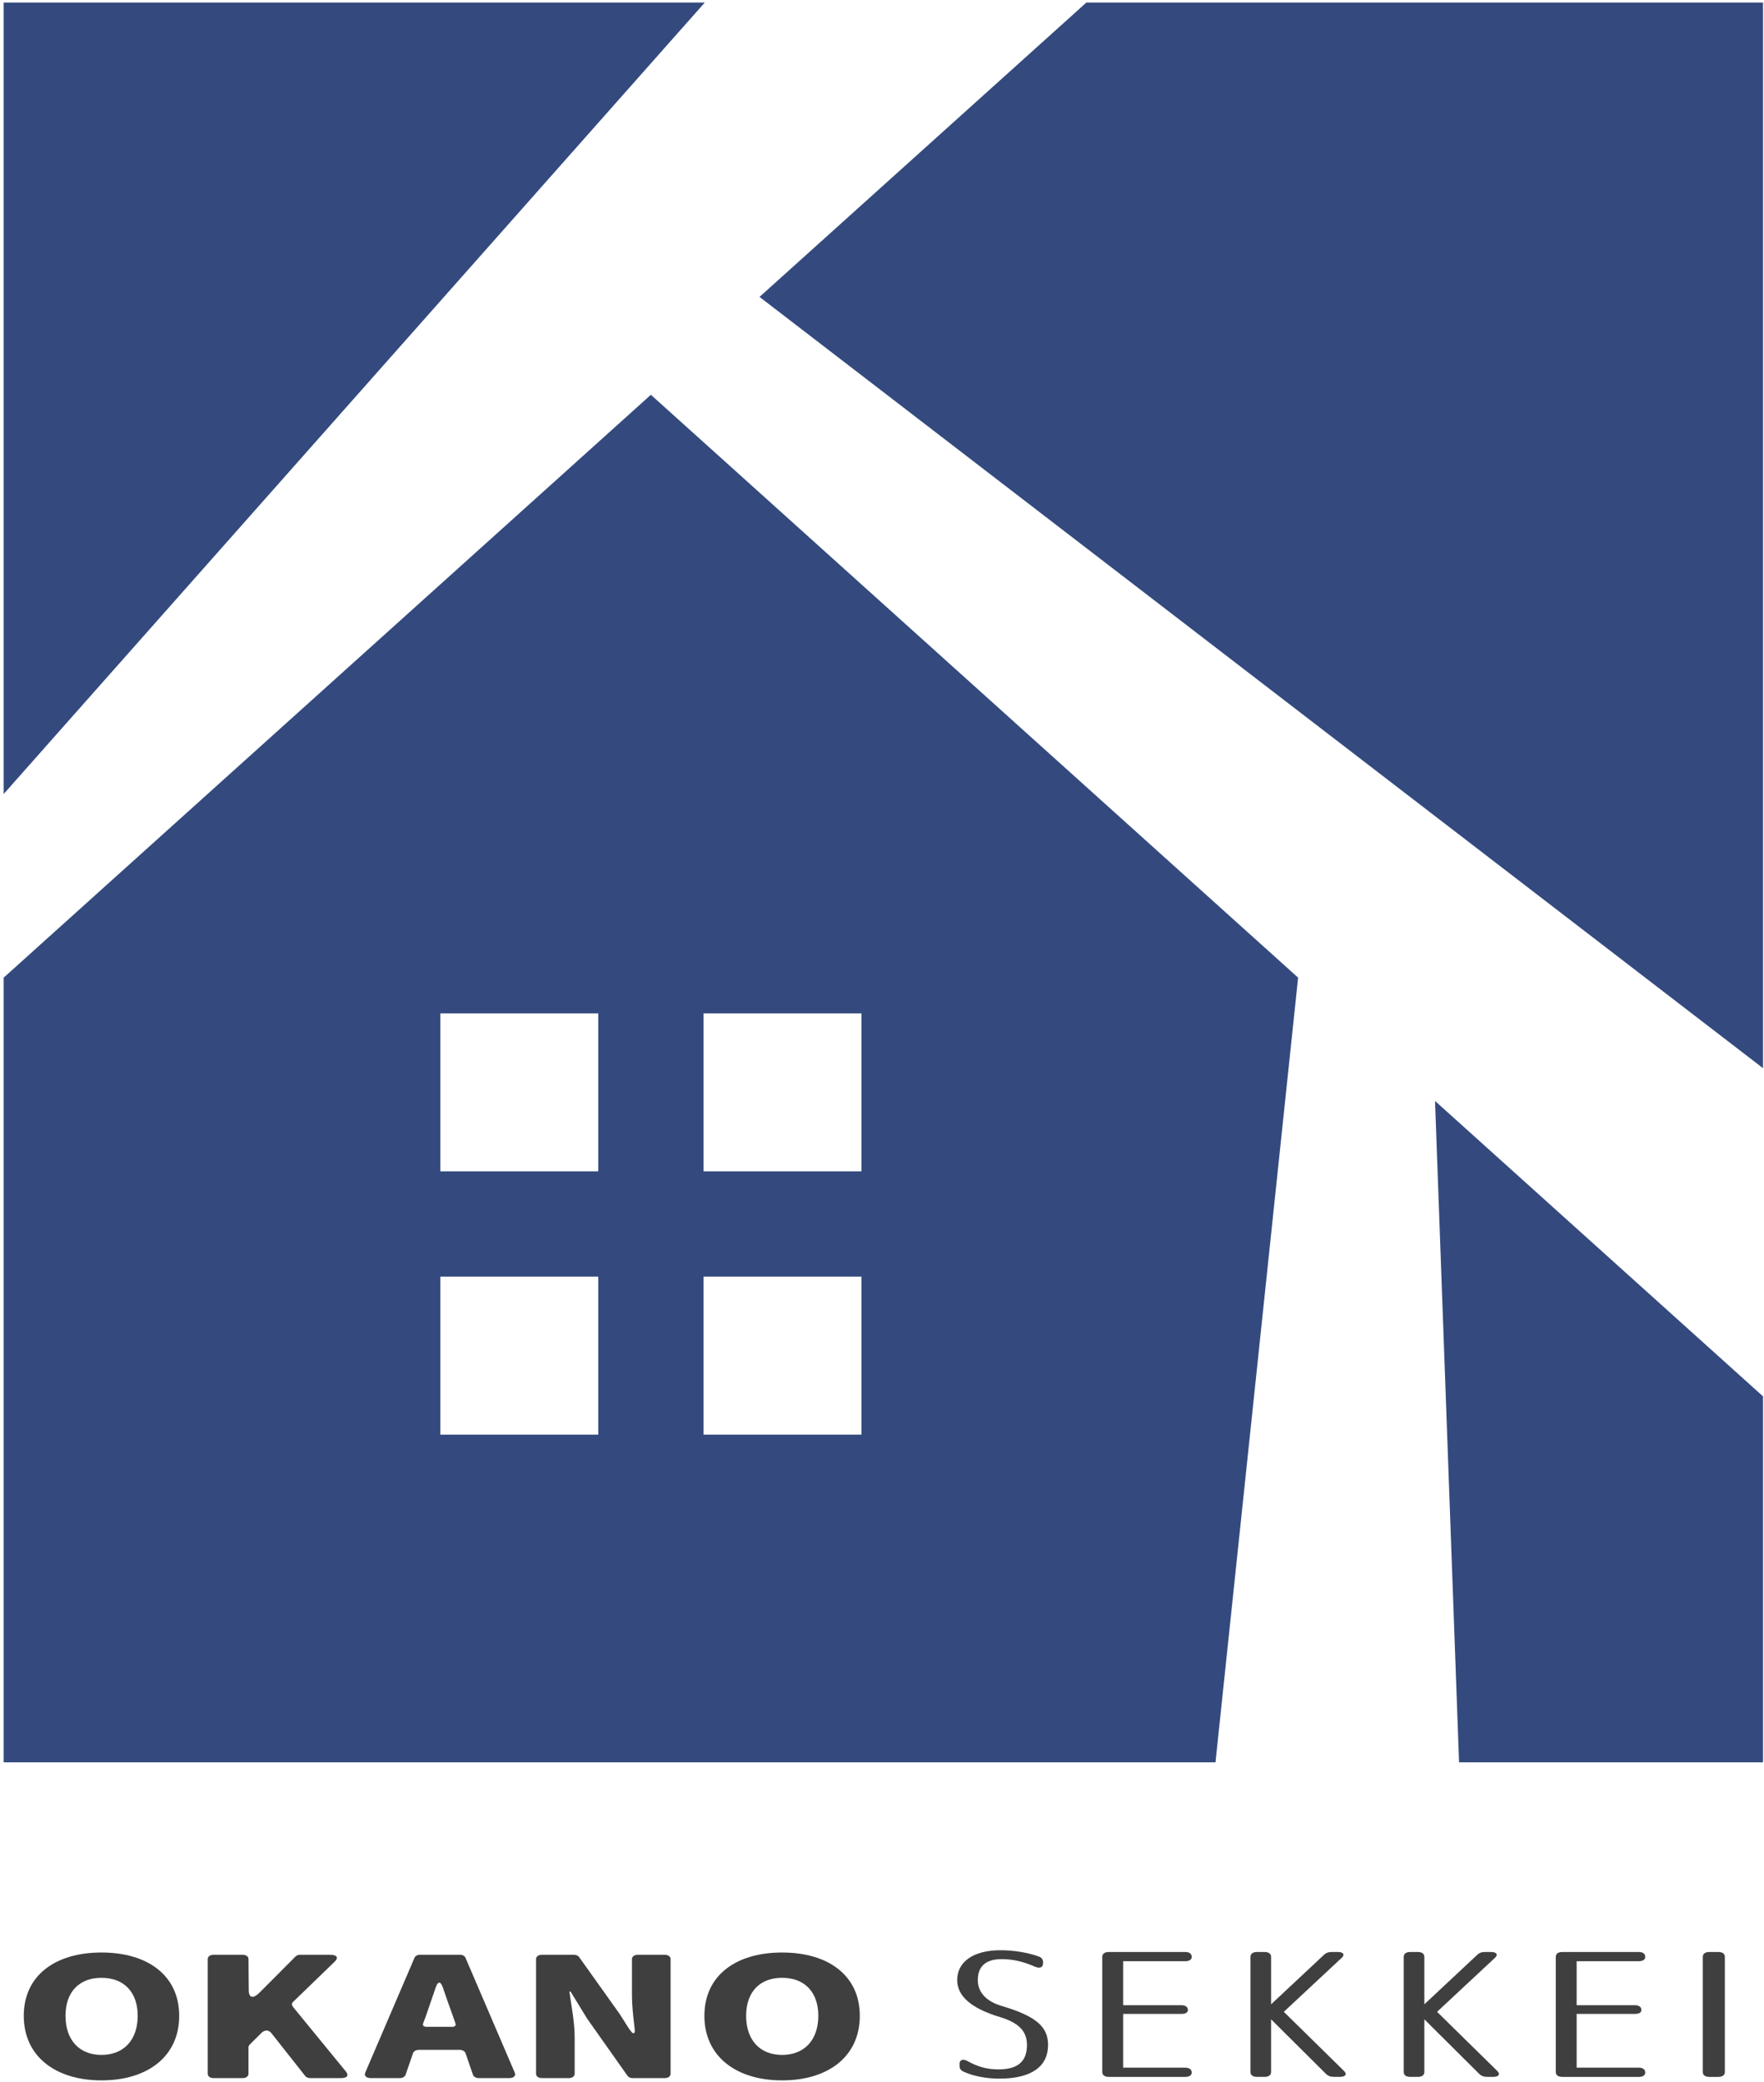 <?xml version="1.0" encoding="utf-8"?>
<!-- Generator: Adobe Illustrator 12.0.0, SVG Export Plug-In  -->
<!DOCTYPE svg PUBLIC "-//W3C//DTD SVG 1.1//EN" "http://www.w3.org/Graphics/SVG/1.1/DTD/svg11.dtd">
<svg  version="1.1" xmlns="http://www.w3.org/2000/svg" xmlns:xlink="http://www.w3.org/1999/xlink" xmlns:a="http://ns.adobe.com/AdobeSVGViewerExtensions/3.0/"
	 width="367" height="433" viewBox="-0.765 -0.531 367 433" enable-background="new -0.765 -0.531 367 433" xml:space="preserve">
<defs>
</defs>
<path fill="#3F3F3F" d="M4.182,418.766c0-8.418,6.586-13.172,16.167-13.172c9.63,0,16.167,4.79,16.167,13.172
	c0,8.419-6.537,13.427-16.167,13.427C10.769,432.192,4.182,427.185,4.182,418.766z M27.883,418.766c0-4.971-2.894-7.91-7.534-7.91
	s-7.484,2.939-7.484,7.91c0,5.008,2.844,8.13,7.484,8.13S27.883,423.773,27.883,418.766z"/>
<path fill="#3F3F3F" d="M42.452,430.814v-23.843c0-0.543,0.499-0.906,1.247-0.906h5.988c0.748,0,1.247,0.363,1.247,0.906l0.05,6.423
	c0,1.671,0.898,1.888,2.245,0.545l7.484-7.511c0.2-0.218,0.599-0.363,0.998-0.363h6.138c1.497,0,1.896,0.58,0.998,1.451
	l-8.632,8.347c-0.3,0.29-0.35,0.653-0.05,0.944v0.071l11.027,13.464c0.698,0.834,0.249,1.379-1.048,1.379h-6.387
	c-0.399,0-0.848-0.183-1.048-0.472l-6.985-8.855c-0.549-0.726-1.397-0.762-2.096-0.072l-2.445,2.431
	c-0.15,0.146-0.25,0.363-0.25,0.545v5.517c0,0.543-0.499,0.907-1.247,0.907h-5.988C42.951,431.722,42.452,431.357,42.452,430.814z"
	/>
<path fill="#3F3F3F" d="M97.637,431.031l-1.547-4.499c-0.149-0.4-0.648-0.69-1.198-0.69H86.36c-0.549,0-1.048,0.29-1.197,0.69
	l-1.547,4.499c-0.15,0.399-0.649,0.69-1.198,0.69h-5.988c-0.998,0-1.497-0.472-1.197-1.162l10.229-23.841
	c0.15-0.399,0.599-0.653,1.148-0.653h8.333c0.549,0,0.998,0.254,1.147,0.653l10.229,23.841c0.299,0.69-0.2,1.162-1.198,1.162h-6.287
	C98.286,431.722,97.787,431.431,97.637,431.031z M88.007,421.053h5.289c0.549,0,0.848-0.255,0.699-0.69l-0.499-1.451
	c-0.699-1.888-1.447-4.064-2.146-6.097c-0.449-1.27-0.998-1.27-1.447,0l-2.096,6.097l-0.548,1.451
	C87.109,420.763,87.408,421.053,88.007,421.053z"/>
<path fill="#3F3F3F" d="M110.759,430.814v-23.843c0-0.543,0.499-0.906,1.247-0.906h6.636c0.449,0,0.898,0.182,1.098,0.508
	l8.382,11.758l1.796,2.83c1.098,1.741,1.597,1.633,1.297-0.254c-0.249-2.104-0.499-4.355-0.499-6.351v-7.585
	c0-0.543,0.499-0.906,1.248-0.906h5.538c0.749,0,1.248,0.363,1.248,0.906v23.843c0,0.543-0.499,0.907-1.248,0.907h-6.636
	c-0.449,0-0.898-0.183-1.098-0.509l-8.382-11.865l-3.443-5.626h-0.249c0.399,2.867,1.098,6.388,1.098,9.472v7.621
	c0,0.543-0.499,0.907-1.247,0.907h-5.539C111.258,431.722,110.759,431.357,110.759,430.814z"/>
<path fill="#3F3F3F" d="M145.785,418.766c0-8.418,6.587-13.172,16.167-13.172c9.63,0,16.166,4.79,16.166,13.172
	c0,8.419-6.536,13.427-16.166,13.427C152.372,432.192,145.785,427.185,145.785,418.766z M169.486,418.766
	c0-4.971-2.894-7.91-7.534-7.91c-4.641,0-7.485,2.939-7.485,7.91c0,5.008,2.844,8.13,7.485,8.13
	C166.592,426.896,169.486,423.773,169.486,418.766z"/>
<path fill="#3F3F3F" d="M200.571,428.2c2.195,1.235,4.191,1.707,6.387,1.707c3.892,0,5.938-1.525,5.938-5.081
	c0-2.938-1.797-4.646-5.639-5.806c-6.087-1.852-8.881-4.428-8.881-7.692c0-3.739,3.293-6.206,8.98-6.206
	c2.845,0,5.639,0.472,7.884,1.27c0.698,0.217,0.998,0.617,0.998,1.197v0.29c0,0.835-0.698,1.09-1.696,0.653
	c-2.495-1.088-4.641-1.561-6.936-1.561c-2.943,0-4.939,1.234-4.939,4.356c0,2.648,1.896,4.499,5.039,5.405
	c7.186,2.142,9.58,4.356,9.58,8.093c0,4.428-3.393,7.003-10.129,7.003c-2.694,0-5.339-0.507-7.385-1.415
	c-0.648-0.29-0.898-0.651-0.898-1.233v-0.436C198.874,427.874,199.623,427.657,200.571,428.2z"/>
<path fill="#3F3F3F" d="M229.96,405.485h15.817c0.897,0,1.396,0.362,1.396,1.016c0,0.581-0.499,0.907-1.396,0.907h-12.874v9.144
	h12.075c0.898,0,1.397,0.364,1.397,1.017c0,0.509-0.499,0.799-1.397,0.799h-12.075v11.177h12.874c0.897,0,1.396,0.363,1.396,1.016
	c0,0.581-0.499,0.907-1.396,0.907H229.96c-0.898,0-1.397-0.362-1.397-1.016v-23.95C228.563,405.848,229.062,405.485,229.96,405.485z
	"/>
<path fill="#3F3F3F" d="M259.397,430.451v-23.95c0-0.653,0.499-1.016,1.397-1.016h1.497c0.897,0,1.396,0.362,1.396,1.016v9.869
	l10.978-10.269c0.449-0.437,0.948-0.616,1.696-0.616h1.197c1.148,0,1.547,0.543,0.799,1.233l-12.025,11.213l12.524,12.301
	c0.698,0.69,0.3,1.234-0.849,1.234h-1.197c-0.748,0-1.248-0.181-1.696-0.616l-11.427-11.358v10.959c0,0.653-0.499,1.016-1.396,1.016
	h-1.497C259.896,431.467,259.397,431.104,259.397,430.451z"/>
<path fill="#3F3F3F" d="M291.28,430.451v-23.95c0-0.653,0.5-1.016,1.397-1.016h1.497c0.898,0,1.396,0.362,1.396,1.016v9.869
	l10.978-10.269c0.449-0.437,0.948-0.616,1.696-0.616h1.198c1.147,0,1.547,0.543,0.798,1.233l-12.025,11.213l12.524,12.301
	c0.698,0.69,0.3,1.234-0.849,1.234h-1.197c-0.748,0-1.247-0.181-1.696-0.616l-11.427-11.358v10.959c0,0.653-0.498,1.016-1.396,1.016
	h-1.497C291.78,431.467,291.28,431.104,291.28,430.451z"/>
<path fill="#3F3F3F" d="M324.312,405.485h15.817c0.897,0,1.397,0.362,1.397,1.016c0,0.581-0.5,0.907-1.397,0.907h-12.874v9.144
	h12.075c0.897,0,1.397,0.364,1.397,1.017c0,0.509-0.5,0.799-1.397,0.799h-12.075v11.177h12.874c0.897,0,1.397,0.363,1.397,1.016
	c0,0.581-0.5,0.907-1.397,0.907h-15.817c-0.898,0-1.397-0.362-1.397-1.016v-23.95C322.914,405.848,323.413,405.485,324.312,405.485z
	"/>
<path fill="#3F3F3F" d="M358.09,406.501v23.95c0,0.653-0.499,1.016-1.396,1.016h-1.796c-0.898,0-1.397-0.362-1.397-1.016v-23.95
	c0-0.653,0.499-1.016,1.397-1.016h1.796C357.591,405.485,358.09,405.848,358.09,406.501z"/>
<polygon fill="#344A7E" points="0,0 0,27.976 0,164.62 145.864,0 "/>
<g>
	<g>
		<path fill="#344A7E" d="M134.65,81.583L0,202.82v163.214h252.118l17.189-163.214L134.65,81.583z M123.7,297.871H90.843v-32.858
			H123.7V297.871z M123.7,243.11H90.843v-32.859H123.7V243.11z M178.463,297.871h-32.859v-32.858h32.859V297.871z M178.463,243.11
			h-32.859v-32.859h32.859V243.11z"/>
	</g>
</g>
<polygon fill="#344A7E" points="366.032,0 366.032,221.655 157.253,61.227 225.255,0 "/>
<polygon fill="#344A7E" points="366.032,366.034 366.032,289.914 297.793,228.472 302.793,366.034 "/>
</svg>
